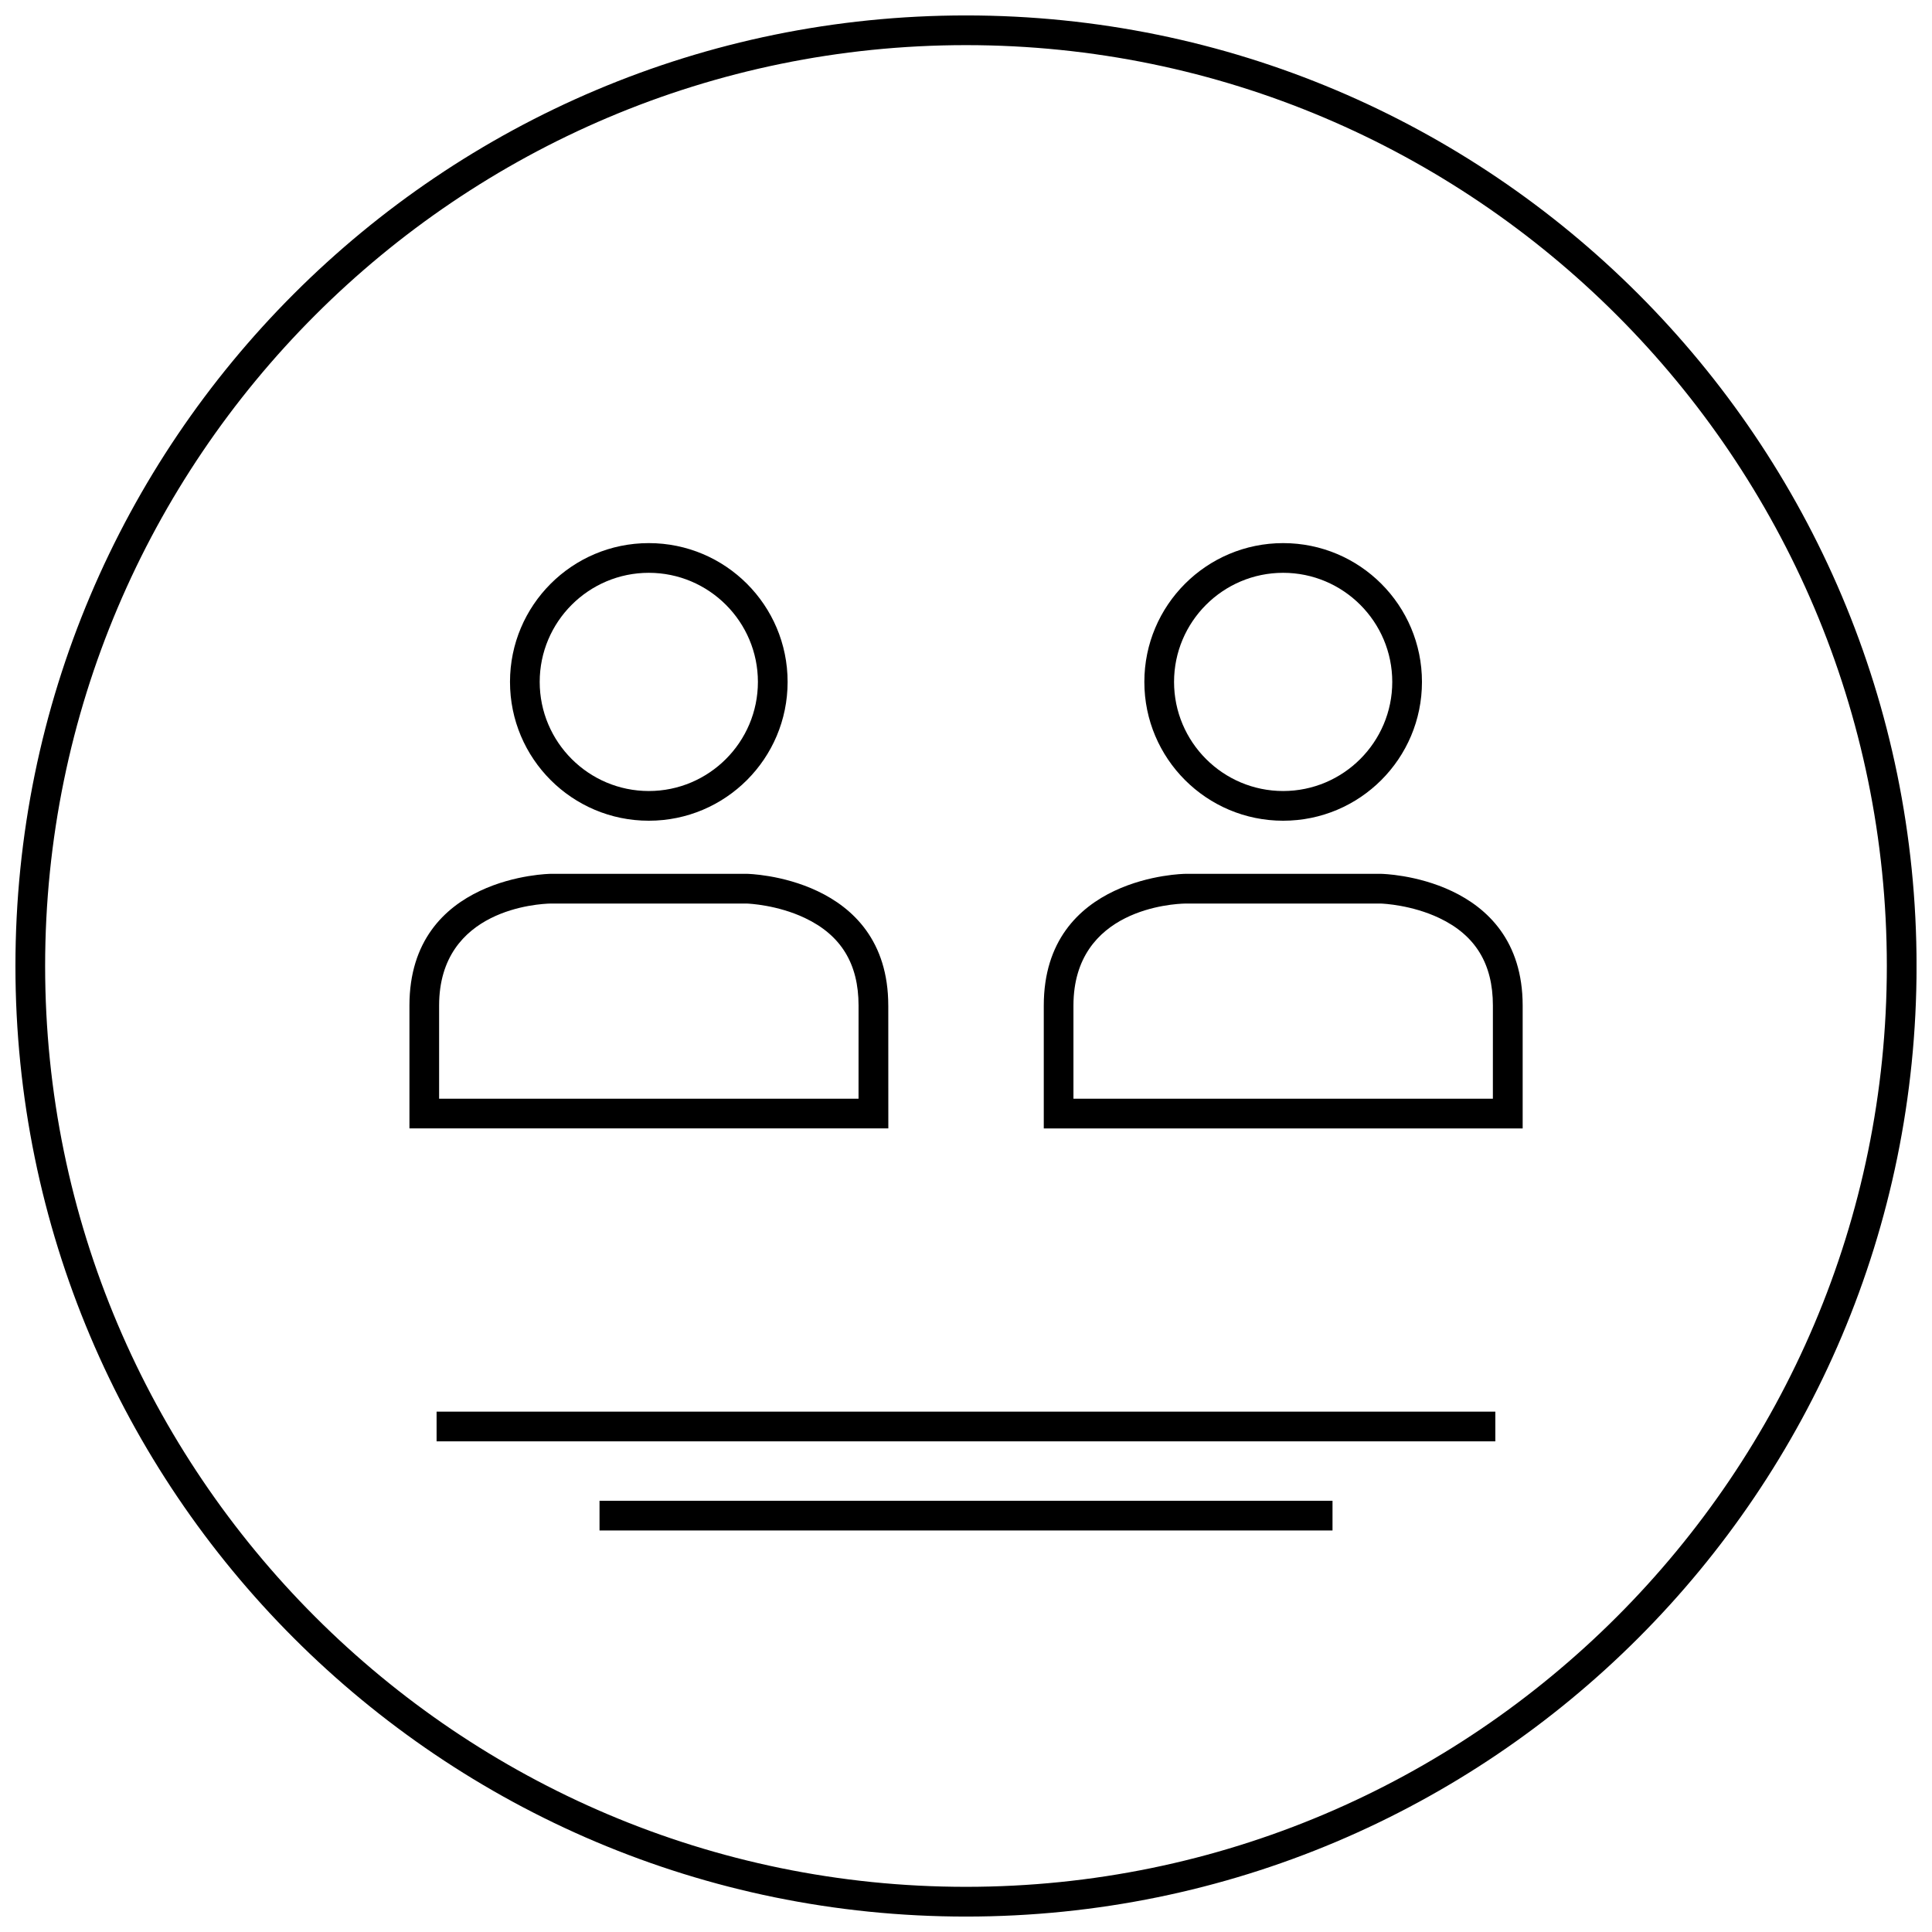 <?xml version="1.0" encoding="UTF-8"?>
<!-- Uploaded to: ICON Repo, www.svgrepo.com, Generator: ICON Repo Mixer Tools -->
<svg width="800px" height="800px" version="1.1" viewBox="144 144 512 512" xmlns="http://www.w3.org/2000/svg">
 <defs>
  <clipPath id="a">
   <path d="m148.09 148.09h503.81v503.81h-503.81z"/>
  </clipPath>
 </defs>
 <g clip-path="url(#a)">
  <path d="m400 148.09c-139.12 0-251.91 112.78-251.91 251.91 0 139.12 112.78 251.91 251.91 251.91 139.12 0 251.91-112.78 251.91-251.91-0.004-139.12-112.79-251.91-251.91-251.91zm0 495.94c-134.56 0-244.04-109.48-244.04-244.03 0-134.56 109.48-244.04 244.04-244.04 134.55 0 244.03 109.48 244.03 244.03 0 134.56-109.48 244.04-244.03 244.04z"/>
 </g>
 <path d="m259.7 518.1h280.58v7.871h-280.58z"/>
 <path d="m302.88 541.72h194.25v7.871h-194.25z"/>
 <path d="m315.94 361.5c20.316 0 36.785-16.469 36.785-36.785 0-20.316-16.469-36.785-36.785-36.785s-36.785 16.469-36.785 36.785c0 20.316 16.469 36.785 36.785 36.785zm0-65.699c15.941 0 28.914 12.973 28.914 28.914 0 15.941-12.973 28.914-28.914 28.914s-28.914-12.973-28.914-28.914c0-15.941 12.973-28.914 28.914-28.914z"/>
 <path d="m379.4 410.48c0-34.273-37.406-34.906-37.406-34.906h-52.082s-37.406 0.418-37.406 34.906v32.559h126.91c-0.012-0.203-0.012-2.961-0.012-32.559zm-7.871 24.688h-111.16v-24.688c0-25.719 26.625-26.969 29.535-27.031h51.988c0.582 0.023 8.094 0.355 15.422 3.832 9.566 4.543 14.211 12.121 14.211 23.191l-0.004 24.695z"/>
 <path d="m484.05 361.5c20.316 0 36.785-16.469 36.785-36.785 0-20.316-16.469-36.785-36.785-36.785s-36.785 16.469-36.785 36.785c0 20.316 16.477 36.785 36.785 36.785zm0-65.699c15.941 0 28.914 12.973 28.914 28.914 0 15.941-12.973 28.914-28.914 28.914s-28.914-12.973-28.914-28.914c0-15.941 12.973-28.914 28.914-28.914z"/>
 <path d="m510.1 375.58h-52.082s-37.406 0.418-37.406 34.906v32.559h126.91v-32.559c-0.012-34.273-37.418-34.906-37.418-34.906zm29.535 59.594h-111.16v-24.688c0-25.719 26.625-26.969 29.535-27.031h51.988c0.582 0.023 8.094 0.355 15.422 3.832 9.566 4.543 14.211 12.121 14.211 23.191l-0.004 24.695z"/>
</svg>
